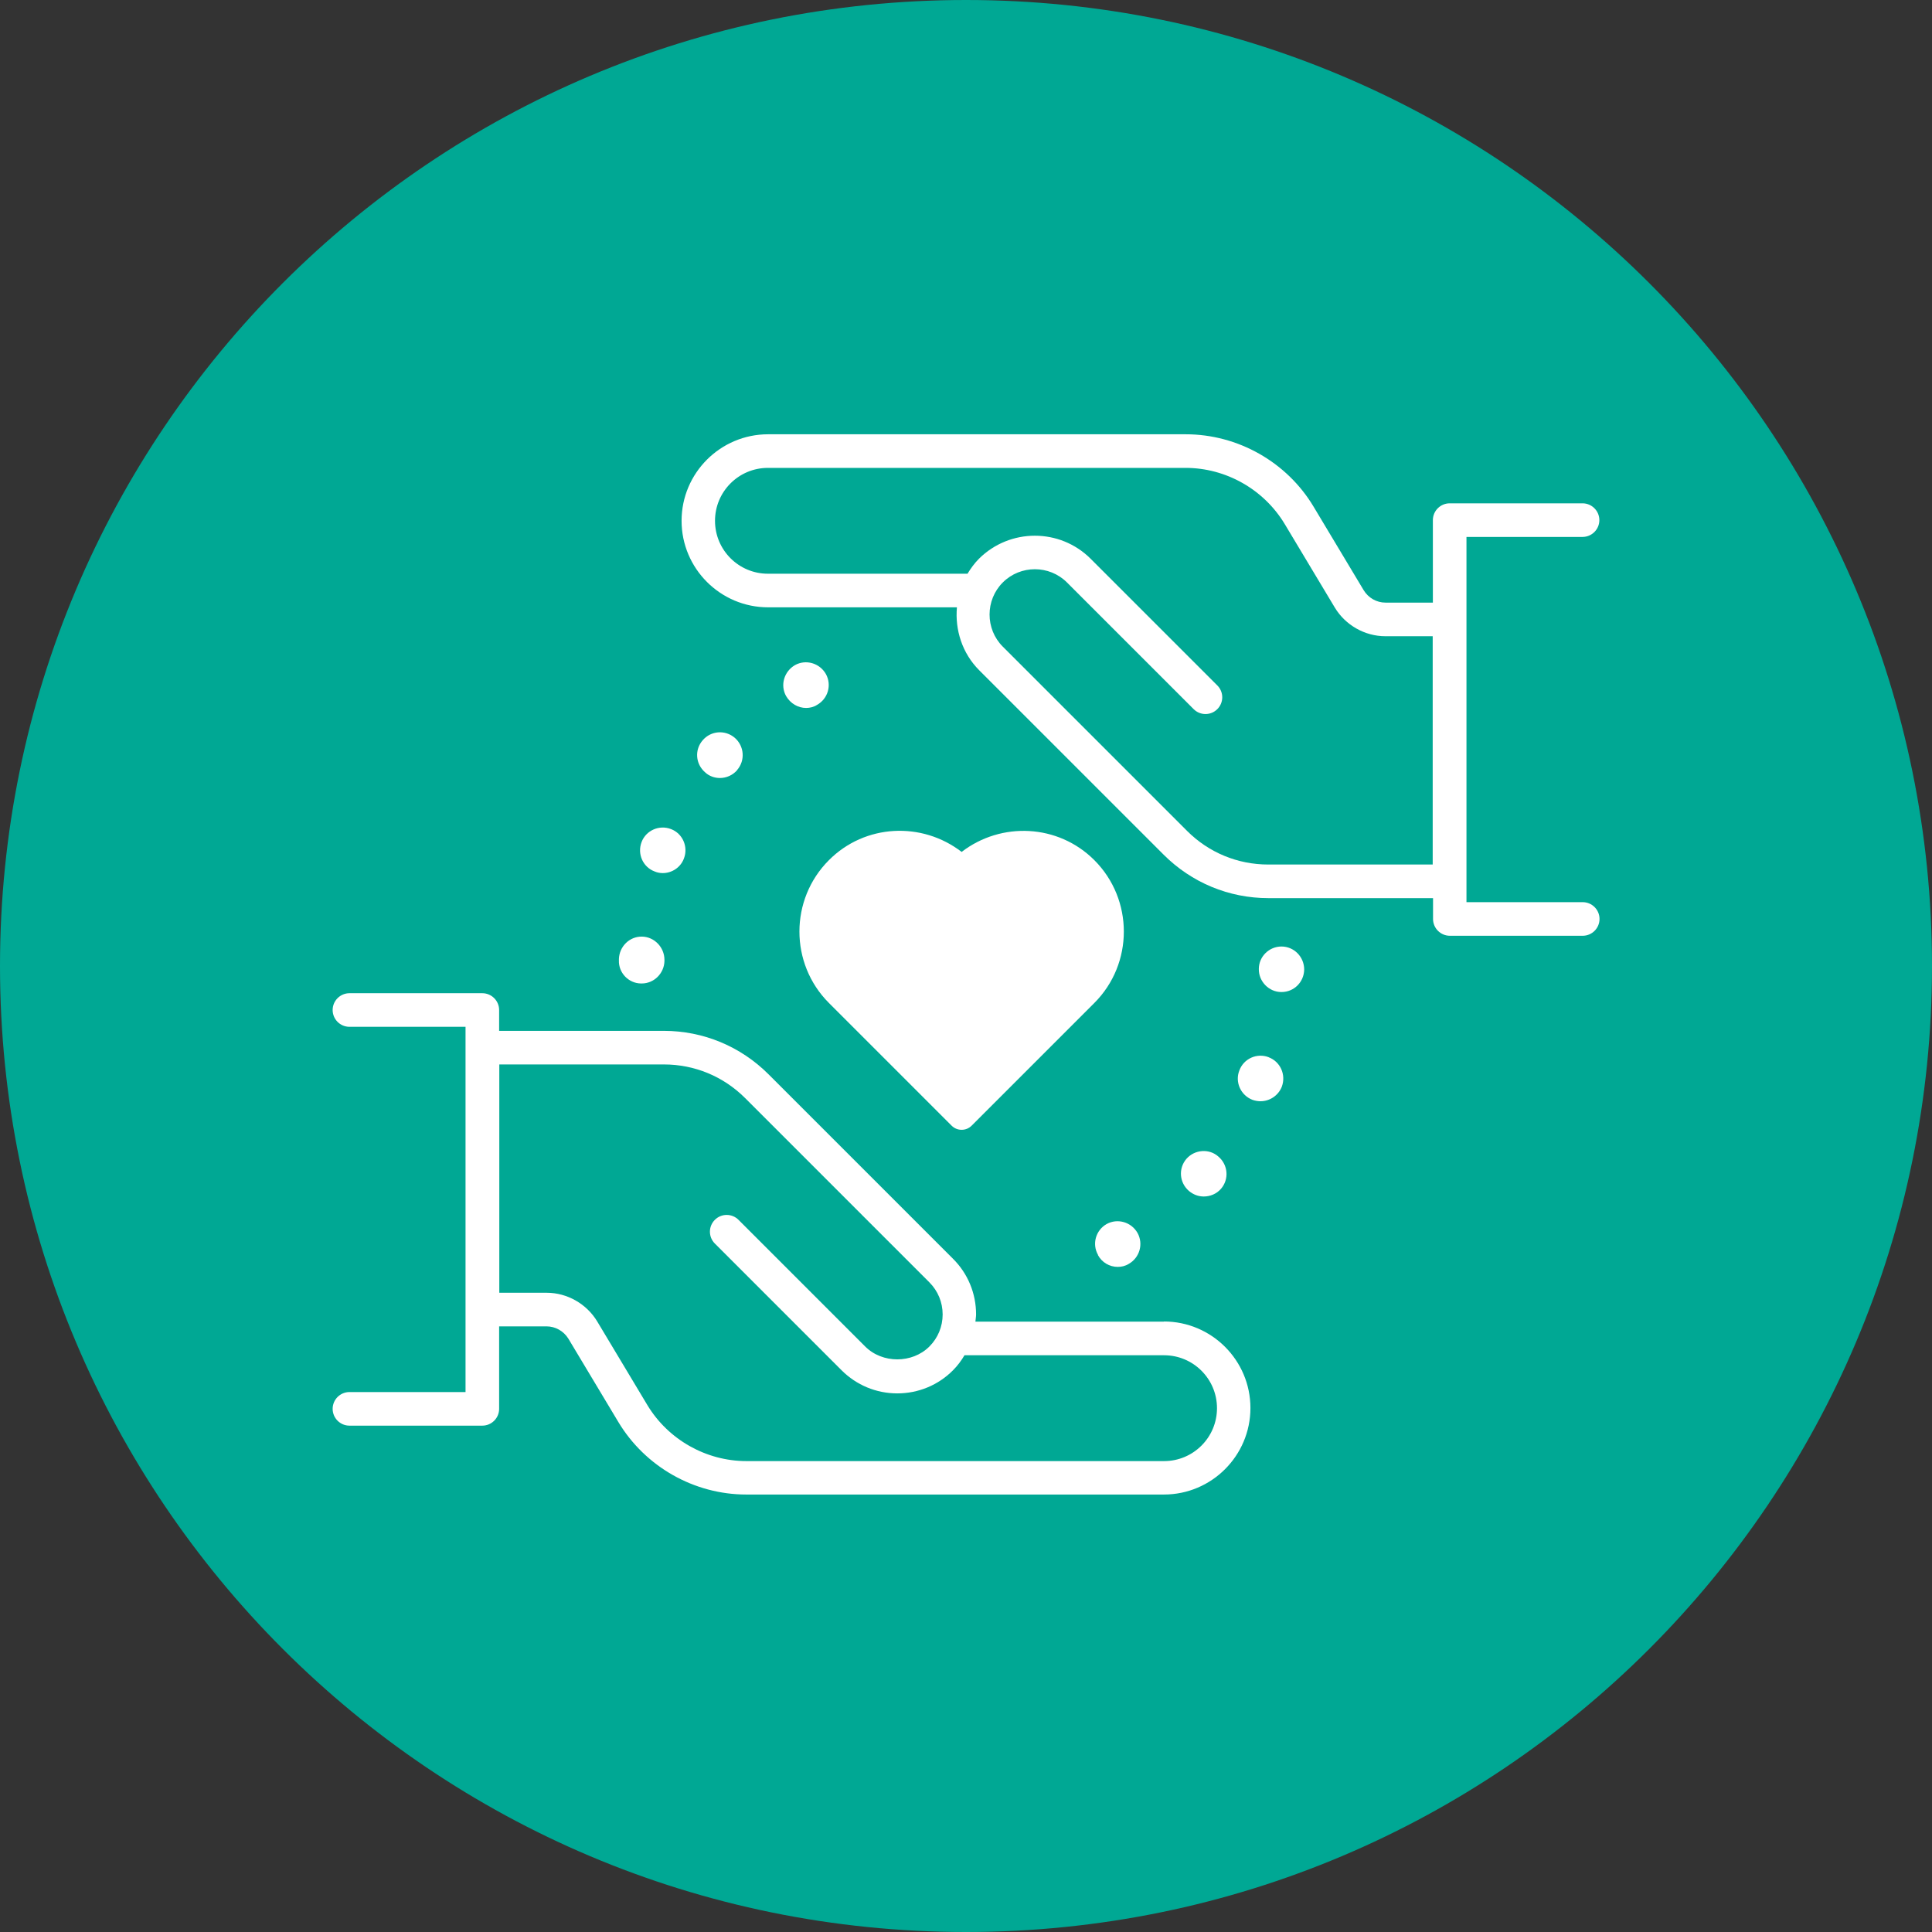 <?xml version="1.0" encoding="UTF-8"?> <svg xmlns="http://www.w3.org/2000/svg" id="Layer_1" viewBox="0 0 115 115"><rect x="0" y="0" width="115" height="115" fill="#333333" stroke="none"/><defs><style> .cls-1 { fill: #fff; } .cls-2 { fill: #00a894; fill-rule: evenodd; } </style></defs><path class="cls-2" d="M57.5,0c31.76,0,57.5,25.74,57.5,57.5s-25.74,57.5-57.5,57.5S0,89.26,0,57.5,25.74,0,57.5,0Z"></path><g><path class="cls-1" d="M94.2,53.7h-6.91v-21.74h6.91c.55,0,1-.45,1-1s-.45-1-1-1h-7.91c-.55,0-1,.45-1,1v4.91h-2.82c-.53,0-1.02-.28-1.3-.74l-2.98-4.97c-1.59-2.66-4.51-4.31-7.61-4.31h-24.86c-2.84,0-5.15,2.31-5.15,5.15s2.31,5.15,5.15,5.15h11.24c-.12,1.34.31,2.73,1.33,3.75l10.97,10.97c1.67,1.67,3.89,2.59,6.24,2.59h9.8v1.24c0,.55.45,1,1,1h7.91c.55,0,1-.45,1-1s-.45-1-1-1ZM85.29,51.46h-9.8c-1.82,0-3.54-.71-4.83-2l-10.97-10.97c-1.05-1.05-1.05-2.77,0-3.82,1.05-1.05,2.77-1.05,3.82,0l7.54,7.54c.39.39,1.02.39,1.41,0s.39-1.02,0-1.41l-7.54-7.54c-1.83-1.83-4.81-1.83-6.65,0-.27.27-.49.58-.68.89h-11.88c-1.74,0-3.15-1.41-3.15-3.15s1.41-3.15,3.15-3.15h24.86c2.4,0,4.66,1.28,5.9,3.34l2.98,4.97c.63,1.05,1.79,1.71,3.01,1.71h2.82v13.59Z"></path><path class="cls-1" d="M69.29,78.67h-11.23c.01-.14.04-.29.04-.43,0-1.25-.49-2.44-1.38-3.32l-10.97-10.97c-1.67-1.67-3.89-2.59-6.24-2.59h-9.8v-1.24c0-.55-.45-1-1-1h-7.91c-.55,0-1,.45-1,1s.45,1,1,1h6.91v21.74h-6.91c-.55,0-1,.45-1,1s.45,1,1,1h7.91c.55,0,1-.45,1-1v-4.91h2.82c.53,0,1.02.28,1.3.73l2.98,4.97c1.6,2.66,4.51,4.31,7.61,4.31h24.86c2.84,0,5.15-2.31,5.15-5.15s-2.31-5.15-5.15-5.15ZM69.29,86.97h-24.86c-2.4,0-4.66-1.28-5.9-3.34l-2.98-4.97c-.63-1.05-1.79-1.71-3.01-1.71h-2.82v-13.59h9.8c1.82,0,3.54.71,4.83,2l10.97,10.97c.51.51.79,1.19.79,1.91s-.28,1.4-.79,1.91c-1.02,1.02-2.8,1.02-3.82,0l-7.54-7.54c-.39-.39-1.02-.39-1.41,0s-.39,1.02,0,1.41l7.54,7.54c.89.89,2.07,1.38,3.32,1.38s2.44-.49,3.32-1.38c.27-.27.49-.57.68-.89h11.88c1.74,0,3.15,1.41,3.15,3.15s-1.41,3.15-3.15,3.15Z"></path><path class="cls-1" d="M38.96,51.87c.16.07.33.1.49.1.54,0,1.06-.33,1.26-.87.27-.7-.08-1.49-.77-1.75-.7-.27-1.49.08-1.75.77-.27.71.08,1.49.77,1.75Z"></path><path class="cls-1" d="M75.52,62.93c-.7-.27-1.49.08-1.75.79-.27.69.08,1.48.79,1.75.15.05.31.08.47.08.54,0,1.06-.33,1.27-.87.26-.71-.09-1.49-.79-1.75Z"></path><path class="cls-1" d="M43.88,45.83c.49-.57.42-1.42-.14-1.91-.57-.49-1.42-.43-1.91.14-.5.57-.43,1.42.14,1.91.24.23.57.34.88.34.38,0,.76-.16,1.03-.47Z"></path><path class="cls-1" d="M38.16,58.54h.04c.73,0,1.33-.6,1.35-1.33h0v-.08c0-.74-.6-1.37-1.34-1.38-.75-.01-1.35.6-1.37,1.34v.07c-.03.74.57,1.37,1.31,1.38Z"></path><path class="cls-1" d="M47.32,39.59h0c-.65.38-.89,1.19-.53,1.84.26.45.72.71,1.19.71.22,0,.45-.05.65-.18.66-.37.89-1.19.53-1.84-.37-.65-1.19-.89-1.84-.53Z"></path><path class="cls-1" d="M72.68,70.76c.49-.57.42-1.42-.15-1.91-.55-.5-1.42-.43-1.91.13-.49.57-.42,1.42.15,1.91.26.22.57.33.88.33.38,0,.76-.15,1.03-.46Z"></path><path class="cls-1" d="M65.35,74.7c.24.45.7.71,1.18.71.23,0,.45-.05.66-.18.65-.37.88-1.19.52-1.84-.37-.65-1.19-.89-1.84-.53-.65.37-.88,1.19-.51,1.84Z"></path><path class="cls-1" d="M76.28,56.34c-.74,0-1.35.6-1.35,1.34-.01.74.6,1.37,1.34,1.37h.01c.75,0,1.34-.6,1.35-1.34,0-.76-.61-1.37-1.35-1.37Z"></path><path class="cls-1" d="M57.24,50.71c-2.36-1.82-5.75-1.67-7.9.49-2.34,2.34-2.34,6.16,0,8.5l7.3,7.3c.17.17.38.25.6.25s.43-.08.6-.25l7.3-7.3c2.34-2.34,2.34-6.16,0-8.5-2.16-2.16-5.55-2.3-7.9-.49Z"></path></g></svg> 